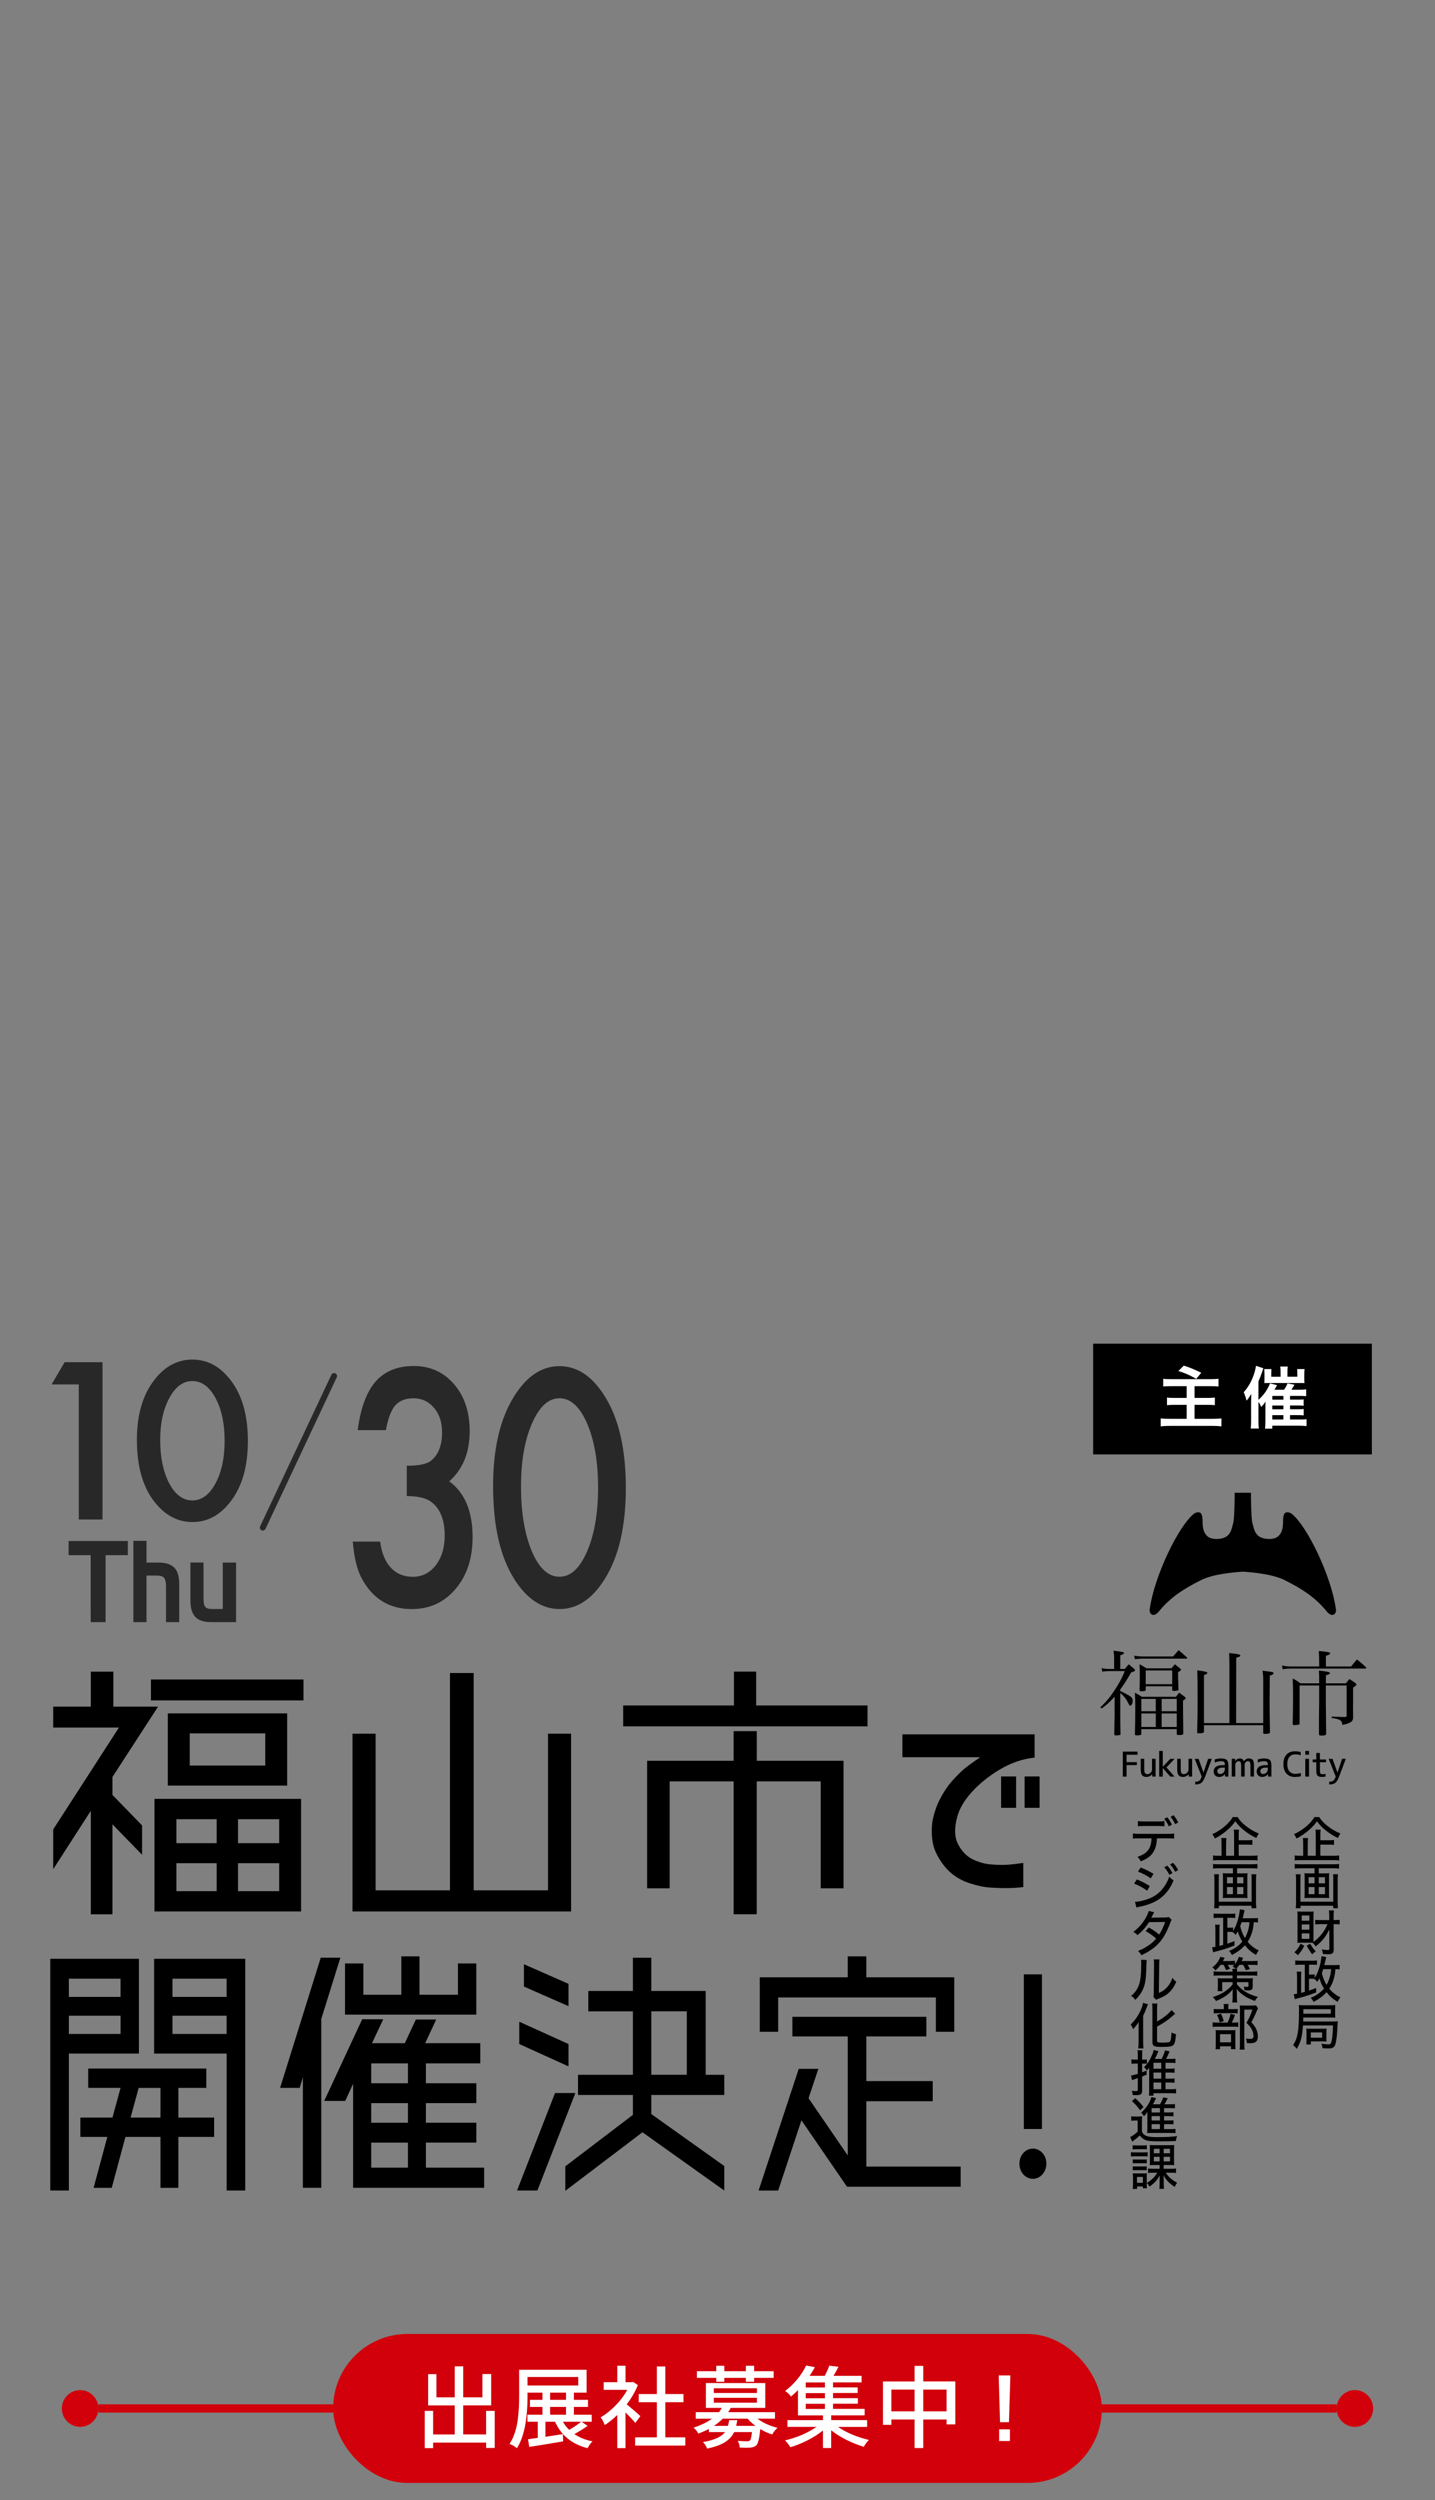 <?xml version="1.0" encoding="UTF-8"?> <svg xmlns="http://www.w3.org/2000/svg" id="svg_outline" viewBox="0 0 580 1010"><rect x="0" y="0" width="580" height="1010" fill="#808080" stroke="none"/><defs><style> .cls-1 { fill: #fff; } .cls-2 { fill: #282828; } .cls-3 { fill: #d2000a; } </style></defs><g><path class="cls-3" d="M547.62,965.5c-4.08,0-7.38,3.32-7.38,7.41v-1.66H39.76v1.66c0-4.09-3.31-7.41-7.38-7.41s-7.38,3.32-7.38,7.42,3.3,7.42,7.38,7.42,7.38-3.32,7.38-7.41v1.66h500.48v-1.66c0,4.09,3.31,7.41,7.38,7.41s7.38-3.32,7.38-7.42-3.3-7.42-7.38-7.42Z"></path><rect class="cls-3" x="134.65" y="942.83" width="310.7" height="60.17" rx="30.01" ry="30.01"></rect></g><g><path class="cls-1" d="M196.48,973.89h3.47v14.98h-3.47v-2.16h-21.42v2.23h-3.4v-15.05h3.4v9.52h8.74v-11.72h-10.76v-12.64h3.36v9.38h7.4v-12.53h3.43v12.53h7.75v-9.42h3.54v12.67h-11.29v11.72h9.24v-9.52Z"></path><path class="cls-1" d="M235.05,978.28l2.44,1.66c-1.13.87-2.91,1.98-5.35,3.33,2.1,1.42,4.55,2.4,7.36,2.94-.71.59-1.37,1.51-1.98,2.76-6.25-1.56-10.66-5.12-13.2-10.69h-3.86v6.09c.78-.12,1.96-.3,3.54-.55,1.58-.25,2.75-.43,3.51-.55l.11,2.94c-5.95,1.01-10.51,1.76-13.7,2.23l-.5-3.08c.24-.02,1.55-.21,3.93-.57v-6.51h-4.18v-2.83h6.09v-3.15h-5.06v-2.87h5.06v-2.9h-6.05v1.35c0,9.61-1.43,16.64-4.28,21.1-.9-.76-1.89-1.33-2.97-1.73.85-1.32,1.55-2.82,2.11-4.48.55-1.66.95-3.42,1.19-5.26.24-1.84.39-3.46.46-4.87s.11-2.99.11-4.76v-10.59h27.26v9.24h-5.13v2.9h5.7v2.87h-5.7v3.15h7.19v2.83h-4.07ZM213.21,960.2v3.43h20.5v-3.43h-20.5ZM222.34,966.53v2.9h6.44v-2.9h-6.44ZM222.34,972.3v3.15h6.44v-3.15h-6.44ZM234.87,978.28h-7.36c.64,1.16,1.49,2.25,2.55,3.29,2.03-1.2,3.63-2.3,4.81-3.29Z"></path><path class="cls-1" d="M258.83,976.02l-2.05,2.76c-.85-1.06-2.17-2.49-3.97-4.28v14.44h-3.33v-13.38c-1.61,1.58-3.29,2.94-5.06,4.07-.43-1.2-.98-2.24-1.66-3.12,2.08-1.2,4.08-2.8,6.02-4.78s3.52-4.09,4.74-6.34h-9.52v-3.08h5.49v-6.66h3.33v6.66h2.51l.57-.11,1.91,1.27c-1.02,2.55-2.51,5.15-4.5,7.79,2.03,1.65,3.87,3.23,5.52,4.74ZM268.92,984.59h8.07v3.33h-20.28v-3.33h8.78v-14.2h-7.33v-3.29h7.33v-11.15h3.43v11.15h7.33v3.29h-7.33v14.2Z"></path><path class="cls-1" d="M313.22,977.05h-7.08c2.12,1.6,4.83,2.84,8.11,3.72-.71.57-1.43,1.45-2.16,2.65-1.7-.52-3.3-1.25-4.81-2.19-.33,3.63-.85,5.83-1.56,6.58-.61.54-1.43.85-2.44.92-.92.07-2.35.07-4.28,0-.07-.97-.34-1.88-.81-2.73,1.3.12,2.54.18,3.72.18.52,0,.91-.09,1.17-.28.38-.38.66-1.52.85-3.44h-7.19c-.8,1.65-2.05,3.02-3.75,4.09s-4.09,1.93-7.19,2.57c-.31-.9-.86-1.77-1.66-2.62,4.51-.78,7.48-2.12,8.92-4.04h-6.55v-1.27c-1.3.69-2.73,1.31-4.28,1.88-.16-.38-.44-.81-.83-1.29-.39-.48-.75-.85-1.08-1.11,3.12-1.02,5.59-2.22,7.43-3.61h-6.55v-2.65h9.42c.4-.5.78-1.07,1.13-1.73h-6.44v-10.02h24v10.02h-13.95c-.38.71-.72,1.29-1.03,1.73h18.9v2.65ZM289.5,962.14v-1.59h-7.82v-2.69h7.82v-2.19h3.26v2.19h8.71v-2.19h3.33v2.19h7.89v2.69h-7.89v1.59h-3.33v-1.59h-8.71v1.59h-3.26ZM288.51,964.76v1.91h17.42v-1.91h-17.42ZM288.51,968.62v1.98h17.42v-1.98h-17.42ZM297.54,979.95h7.82c-1.09-.78-2.15-1.75-3.19-2.9h-10.05c-1.11,1.11-2.29,2.08-3.54,2.9h5.63c.24-.78.4-1.55.5-2.3h3.29c-.09.64-.25,1.4-.46,2.3Z"></path><path class="cls-1" d="M350.45,980.37h-11.75c3.42,2.34,7.59,4.09,12.5,5.27-.9.9-1.58,1.82-2.05,2.76-2.34-.69-4.69-1.62-7.04-2.8s-4.41-2.47-6.16-3.86v7.15h-3.33v-7.08c-1.77,1.44-3.84,2.76-6.21,3.96-2.37,1.2-4.69,2.14-6.96,2.8-.61-1.01-1.33-1.94-2.16-2.76,4.89-1.16,9.12-2.97,12.71-5.45h-11.75v-2.73h14.37v-1.91h-10.09v-10.23c-.87.9-1.82,1.77-2.83,2.62-.52-.78-1.31-1.53-2.37-2.27,3.63-2.74,6.47-6.16,8.5-10.27l3.54.67c-.78,1.39-1.5,2.56-2.16,3.5h6.16c.9-1.79,1.5-3.16,1.81-4.11l3.72.46c-.64,1.27-1.31,2.49-2.02,3.65h11.36v2.65h-11.54v2.02h9.95v2.26h-9.95v2.09h10.02v2.23h-10.02v2.09h12.78v2.62h-13.52v1.91h14.51v2.73ZM333.42,964.44v-2.02h-7.75v2.02h7.75ZM333.42,968.8v-2.09h-7.75v2.09h7.75ZM325.67,971.03v2.09h7.75v-2.09h-7.75Z"></path><path class="cls-1" d="M373.16,962h12.96v17.35h-3.54v-1.98h-9.42v11.54h-3.5v-11.54h-9.38v2.16h-3.4v-17.52h12.78v-6.3h3.5v6.3ZM360.28,974.07h9.38v-8.78h-9.38v8.78ZM373.16,974.07h9.42v-8.78h-9.42v8.78Z"></path><path class="cls-1" d="M403.66,959.59h4.71l-.57,18.87h-3.61l-.53-18.87ZM403.84,986.07v-4.71h4.35v4.71h-4.35Z"></path></g><g><rect x="441.83" y="542.79" width="112.65" height="44.73"></rect><g><path class="cls-1" d="M473.47,559.96c-1.85,0-2.59.03-3.32.14v-3.13c.95.14,1.77.16,3.3.16h15.74c1.39,0,2.32-.05,3.3-.16v3.13c-.93-.11-1.69-.14-3.3-.14h-6.37v4.74h5.26c1.17,0,2.12-.05,2.94-.14v3.08c-.87-.11-1.53-.14-2.86-.14h-5.34v5.64h7.27c1.44,0,2.45-.05,3.6-.16v3.21c-1.23-.14-2.1-.19-3.51-.19h-17.35c-1.61,0-2.51.05-3.7.19v-3.21c.95.11,2.04.16,3.59.16h6.92v-5.64h-4.88c-1.39,0-2.18.03-3.08.14v-3.08c.79.11,1.47.14,2.86.14h5.09v-4.74h-6.16ZM478.48,551.65c2.81.93,3.7,1.31,7.05,2.89l-2.04,2.45c-2.75-1.55-4.79-2.45-7.22-3.16l2.21-2.18Z"></path><path class="cls-1" d="M521.42,573.41h4.38c1.28,0,1.66-.03,2.29-.11v2.78c-1.09-.11-2.04-.16-3.02-.16h-10.84v1.2h-2.94c.11-.84.16-1.69.16-3.1v-6.16q0-.46.03-1.69c-.49.82-.9,1.33-1.72,2.18-.44-1.04-.63-1.39-1.12-2.04v7.44c0,1.44.03,2.29.14,3.32h-3.27c.14-1.06.16-1.82.16-3.24v-7.25c0-.87.03-2.02.08-3.49-1.06,1.69-1.23,1.93-1.93,2.72-.27-1.25-.68-2.4-1.14-3.4,1.88-2.1,3.19-4.41,4.19-7.41.41-1.25.68-2.42.76-3.27l3,.98c-.19.49-.19.52-.44,1.31-.38,1.17-.9,2.53-1.55,4v7.46c2.15-1.93,3.6-4,4.68-6.65l2.83.71c-.33.65-.46.9-1.04,1.85h3.87c.65-.9,1.14-1.77,1.39-2.56l2.83.54c-.44.76-.93,1.58-1.23,2.02h3.43c1.09,0,1.8-.03,2.53-.14v2.75c-.71-.08-1.33-.11-2.23-.11h-4.3v1.5h3.19c1.31,0,1.69-.03,2.32-.11v2.59c-.79-.08-1.28-.11-2.29-.11h-3.21v1.52h3.21c1.25,0,1.69-.03,2.31-.11v2.59c-.76-.08-1.28-.11-2.29-.11h-3.24v1.74ZM517.58,554.13c0-.93-.05-1.58-.16-2.1h3.08c-.11.57-.14,1.17-.14,2.12v1.99h4v-1.25c0-.79-.03-1.28-.08-1.85h3c-.08.6-.11,1.2-.11,2.07v1.83c0,1.04,0,1.25.08,1.77-.87-.03-1.06-.03-1.93-.03h-12.39c-.95,0-1.33,0-1.91.05.05-.6.05-.93.05-1.85v-2.07c0-.65-.03-1.17-.11-1.77h2.94c-.05.6-.08,1.17-.08,1.88v1.23h3.76v-2.02ZM518.73,565.4v-1.5h-4.49v1.5h4.49ZM514.23,569.3h4.49v-1.52h-4.49v1.52ZM514.23,573.41h4.49v-1.74h-4.49v1.74Z"></path></g></g><g><g><g id="layer1"><path id="path3792" d="M499.02,603.01c.03,1.87-.09,10.19-.52,11.98-.65,2.71-1.09,4.43-2.6,5.56-1.88,1.41-6.15,1.62-7.89.03-3.02-2.76-1.24-7.04-2.51-9.12-.45-.74-1.89-.77-2.93.04-6.14,4.79-16.08,25.14-17.89,38.67-.24,1.79,1.5,3.53,3.77.73,4.77-5.87,10.41-9.3,16.98-12.6,4.76-2.39,12.7-3.14,16.89-3.41,4.19.26,12.14,1.02,16.9,3.41,6.58,3.3,12.21,6.73,16.97,12.6,2.28,2.8,4.01,1.06,3.77-.73-1.81-13.53-11.75-33.88-17.89-38.67-1.04-.81-2.48-.78-2.93-.04-1.27,2.09.52,6.37-2.5,9.12-1.74,1.59-6.01,1.38-7.89-.03-1.51-1.13-1.96-2.85-2.61-5.56-.43-1.79-.55-10.11-.52-11.98h-6.62Z"></path></g><g><path d="M452.79,683.13c1.05.42,2.34,1.09,3.43,1.73,1.24.72,1.58,1.21,1.58,2.11,0,1.13-.45,2.07-.94,2.07-.23,0-.38-.15-.57-.53-1.17-2.34-1.66-2.98-3.5-4.6v8.67c0,3.09.04,5.54.11,7.99-.08.23-.19.3-.41.34-.3.08-1.02.11-1.51.11-.41,0-.53-.08-.6-.38q.04-1.28.04-3.62c.04-.87.04-2.37.08-4.45v-7.2c-1.62,1.88-2.98,3.13-5.2,4.79l-.57-.45c2.41-2.3,3.99-4.22,5.92-7.16,1.7-2.6,2.79-4.63,3.99-7.5h-6.29c-.87,0-1.51.04-2.83.23l-.26-1.43c.94.23,1.96.34,3.09.34h1.96v-4.52c0-.94-.04-1.58-.26-2.86,1.39.15,3.32.45,3.84.57.26.08.41.19.41.34,0,.34-.38.57-1.51.98v5.5h1.85c.64-.83.83-1.09,1.58-1.88.94.75,1.21.98,2.03,1.7.41.38.53.53.53.71,0,.26-.41.49-1.62.9-1.7,2.98-2.86,4.79-4.37,6.86v.64ZM458.4,668.81c1.36.26,2.3.34,4.11.34h11.64l2.22-2.56c1.43,1.21,1.88,1.62,3.32,2.9.11.11.15.19.15.26,0,.19-.15.26-.45.26h-16.92c-1.32,0-2.07.04-3.77.23l-.3-1.43ZM461.31,700.31c-.04.57-.19.64-1.96.72-.45,0-.6-.15-.64-.49.11-3.24.15-7.05.15-11.38,0-2.22-.04-3.01-.15-5.39,1.24.68,1.62.9,2.79,1.66h13.79q.57-.72,1.28-1.66c1.02.72,1.32.94,2.26,1.66.3.23.41.38.41.53,0,.3-.34.6-1.09.98v1.96c0,1.77.08,9.64.11,11.42-.11.45-.53.57-1.96.57-.41,0-.57-.08-.68-.34v-2.04h-14.32v1.81ZM463.08,682.71c-.15.38-.53.49-1.73.49-.56,0-.75-.11-.75-.49.08-2.86.08-4.18.08-6.33,0-1.36,0-1.39-.08-4.07,1.28.68,1.66.9,2.79,1.62h10.1c.6-.72.79-.94,1.39-1.62.9.72,1.17.94,2.03,1.62.23.19.42.45.42.6,0,.23-.15.38-1.17.94v1.85c0,.42.04,2.15.15,5.16-.08.3-.15.38-.41.45-.38.08-1.09.15-1.54.15-.34,0-.53-.11-.57-.38v-1.51h-10.7v1.51ZM467.14,686.29h-5.84v4.97h5.84v-4.97ZM461.31,692.17v5.46h5.84v-5.46h-5.84ZM463.08,680.34h10.7v-5.54h-10.7v5.54ZM475.62,691.26v-4.97h-6.1v4.97h6.1ZM469.52,697.63h6.1v-5.46h-6.1v5.46Z"></path><path d="M486.62,696.92v2.52c-.04.53-.26.64-1.39.72-.34,0-.56,0-.72.04h-.08c-.41,0-.56-.15-.56-.53.15-4.78.19-8.06.19-13.86,0-5.39-.04-8.51-.15-11.08,3.62.53,4.07.68,4.07,1.06,0,.3-.23.49-1.36.87v19.4h10.29v-23.89c0-1.13-.08-3.35-.11-4.41,3.5.41,3.69.45,4.14.64.23.11.38.26.38.42,0,.3-.19.38-1.66.83l-.04,26.41h10.96v-17.29c0-1.36-.08-2.45-.3-3.88.87.11,1.54.19,1.96.26,1.92.19,2.52.38,2.52.75s-.38.6-1.54,1.02l-.08,10.93c0,2.15.04,3.88.15,11.83-.04.53-.26.64-1.39.72-.3,0-.53,0-.68.04h-.08c-.41,0-.57-.15-.57-.53v-2.98h-23.96Z"></path><path d="M533.18,672.2c0-2.79,0-3.24-.15-5.27,3.69.34,4.6.53,4.6.94,0,.38-.49.64-1.73,1.02v4.29h10.21c.98-1.24,1.28-1.62,2.34-2.83,1.7,1.36,2.19,1.77,3.62,3.09.08.15.15.26.15.34,0,.15-.15.26-.41.26h-30.29c-1.09,0-2.3.11-3.05.3l-.34-1.54c1.17.23,2.52.38,3.39.38h11.68v-.98ZM543.96,680c.6-.75.79-.98,1.43-1.73,1.24.72,1.58.98,2.56,1.73.23.23.34.38.34.45,0,.26-.38.6-1.39,1.28v5.76l-.04,2.19.04,2.94v1.24c-.08,1.13-.38,1.58-1.51,2.11-.72.34-1.47.56-2.83.83-.11-1.21-.45-1.7-1.32-2.11-.68-.3-1.54-.53-2.98-.68v-.6c.68.04,1.21.04,1.54.08q2.56.11,3.84.11c.53-.04.64-.19.64-.72v-12.02h-8.4v6.82c.04,2.9.04,5.43.08,7.61q0,2.75.04,4.9c0,.75-.3.9-2.07.9-.6,0-.79-.11-.83-.53v-6.14l.04-3.77c.04-1.88.04-2.22.04-2.71v-7.08h-7.91v15.29c0,.3-.08.42-.3.53-.26.08-1.24.19-1.92.19-.42,0-.57-.11-.57-.45.11-4.6.15-7.04.15-11.04,0-3.35-.04-4.63-.15-7.35,1.47.75,1.88,1.06,3.13,1.96h7.57v-2.64c0-.68-.04-1.28-.11-2.49,3.58.38,4.45.56,4.45,1.02,0,.34-.38.53-1.62.87v3.24h8.06Z"></path></g><g><path d="M453.82,707.57h5.94v1.26h-4.42v3.01h4.15v1.19h-4.15v4.65h-1.53v-10.1Z"></path><path d="M465.67,716.77c-.67.69-1.42,1.04-2.26,1.04s-1.4-.22-1.78-.67-.57-1.19-.57-2.24v-4.42h1.42v4.21c0,.77.1,1.29.3,1.57.2.28.55.43,1.03.43.44,0,.85-.19,1.24-.57.38-.38.57-.79.57-1.22v-4.42h1.45v7.18h-1.35l-.03-.9h-.03Z"></path><path d="M470,714.22h-.03v3.46h-1.45v-10.37h1.45v6.36h.03l3.02-3.17h1.73l-3.32,3.46,3.32,3.73h-1.73l-3.02-3.46Z"></path><path d="M480.42,716.77c-.67.69-1.42,1.04-2.26,1.04s-1.4-.22-1.78-.67-.57-1.19-.57-2.24v-4.42h1.42v4.21c0,.77.1,1.29.3,1.57.2.28.55.43,1.03.43.44,0,.85-.19,1.24-.57.38-.38.57-.79.57-1.22v-4.42h1.45v7.18h-1.35l-.03-.9h-.03Z"></path><path d="M484.43,710.49l1.99,5.52h.03l1.85-5.52h1.5l-2.7,7.18c-.47,1.25-.98,2.1-1.54,2.53-.56.44-1.38.66-2.47.66v-1.13c.76,0,1.32-.13,1.65-.39s.66-.81.98-1.66l-2.84-7.18h1.55Z"></path><path d="M493.46,710.34c1.16,0,1.96.21,2.39.62.43.42.65,1.17.65,2.28v4.43h-1.35l-.03-1.04h-.03c-.53.78-1.33,1.18-2.39,1.18-.63,0-1.15-.2-1.55-.61s-.6-.94-.6-1.61c0-.81.31-1.44.92-1.88.62-.45,1.55-.67,2.82-.67h.76v-.28c0-.49-.12-.83-.34-1.02-.23-.19-.65-.29-1.25-.29-.72,0-1.55.18-2.49.53v-1.22c.86-.28,1.68-.42,2.49-.42ZM495.06,714.05h-.76c-.76,0-1.33.13-1.71.38-.38.25-.57.59-.57,1.03,0,.34.1.62.3.84.2.22.44.33.72.33.61,0,1.1-.19,1.47-.57.36-.38.55-.91.55-1.57v-.43Z"></path><path d="M503.08,712.69v4.98h-1.43v-4.15c0-.84-.08-1.39-.23-1.67s-.45-.41-.88-.41c-.26,0-.53.14-.82.42-.28.28-.43.55-.43.82v4.98h-1.45v-7.18h1.38l.03.82h.03c.54-.65,1.14-.97,1.81-.97.41,0,.73.08.99.25.25.17.47.45.66.86h.03c.55-.74,1.21-1.11,1.97-1.11s1.29.21,1.61.61c.32.41.48,1.13.48,2.15v4.56h-1.42v-4.15c0-.84-.08-1.39-.24-1.67-.16-.27-.45-.41-.87-.41-.27,0-.54.14-.82.42-.28.28-.41.55-.41.82Z"></path><path d="M510.85,710.34c1.16,0,1.96.21,2.39.62.43.42.65,1.17.65,2.28v4.43h-1.35l-.03-1.04h-.03c-.53.78-1.33,1.18-2.39,1.18-.63,0-1.15-.2-1.55-.61s-.6-.94-.6-1.61c0-.81.31-1.44.92-1.88.62-.45,1.55-.67,2.82-.67h.76v-.28c0-.49-.12-.83-.34-1.02-.23-.19-.65-.29-1.25-.29-.72,0-1.55.18-2.49.53v-1.22c.86-.28,1.68-.42,2.49-.42ZM512.44,714.05h-.76c-.76,0-1.33.13-1.71.38-.38.25-.57.59-.57,1.03,0,.34.1.62.3.84.2.22.44.33.72.33.61,0,1.1-.19,1.47-.57.36-.38.55-.91.55-1.57v-.43Z"></path><path d="M523.5,716.57c.74,0,1.5-.12,2.28-.36v1.34c-.77.18-1.58.27-2.42.27-1.4,0-2.53-.45-3.37-1.35s-1.26-2.18-1.26-3.84.41-2.9,1.22-3.81,1.95-1.37,3.41-1.37c.84,0,1.62.09,2.35.28v1.32c-.47-.14-.84-.24-1.12-.29-.28-.05-.64-.07-1.09-.07-.99,0-1.77.34-2.35,1.03-.58.69-.86,1.66-.86,2.92s.29,2.23.88,2.91c.59.68,1.37,1.03,2.33,1.03Z"></path><path d="M527.57,708.83v-1.53h1.51v1.53h-1.51ZM527.57,717.67v-7.18h1.51v7.18h-1.51Z"></path><path d="M533.48,710.76h2.48v1.11h-2.48v3.32c0,.62.07,1.03.22,1.22.15.19.44.29.88.29.41,0,.81-.06,1.17-.18v1.15c-.45.09-.93.14-1.45.14-.86,0-1.45-.18-1.78-.54-.33-.36-.5-1.01-.5-1.94v-3.46h-1.46v-1.11h1.46v-2.63h1.45v2.63Z"></path><path d="M538.58,710.49l1.99,5.52h.03l1.85-5.52h1.5l-2.7,7.18c-.47,1.25-.98,2.1-1.54,2.53-.56.44-1.38.66-2.47.66v-1.13c.76,0,1.32-.13,1.65-.39s.66-.81.98-1.66l-2.84-7.18h1.55Z"></path></g></g><g><path d="M533.2,734.01c.88,1.4,1.88,2.46,3.48,3.7,1.58,1.24,3.22,2.18,5.08,2.96-.44.62-.64,1-.98,1.82-1.68-.78-3.58-1.96-5.06-3.18-1.5-1.24-2.36-2.12-3.42-3.6-1.1,1.52-1.76,2.24-3.14,3.46-1.6,1.42-3.26,2.56-5.14,3.52-.32-.76-.48-1.06-1.02-1.76,1.8-.8,3.5-1.88,5.06-3.22,1.42-1.22,2.38-2.32,3.22-3.7h1.92ZM533.66,749.65h5.18c1.1,0,1.82-.04,2.42-.14v2.04c-.64-.1-1.4-.14-2.42-.14h-13.08c-1.06,0-1.8.04-2.46.14v-2.04c.56.1,1.24.14,2.32.14h1.1v-4.9c0-.94-.04-1.58-.12-2.26h2.1c-.1.6-.14,1.26-.14,2.26v4.9h3.24v-8.34c0-.96-.04-1.58-.12-2.2h2.1c-.1.64-.12,1.16-.12,2.16v2.12h3.38c.98,0,1.62-.04,2.14-.12v2c-.58-.08-1.2-.12-2.12-.12h-3.4v4.5Z"></path><path d="M525.62,754.71c-.86,0-1.54.04-2.32.12v-1.86c.66.08,1.38.12,2.3.12h13.3c.88,0,1.6-.04,2.32-.12v1.86c-.68-.08-1.52-.12-2.3-.12h-5.9v2.06h2.56c.74,0,1.14-.02,1.66-.08-.06.48-.08.84-.08,1.46v7.14c0,.7.02,1,.08,1.46-.56-.06-.88-.08-1.76-.08h-6.5c-.88,0-1.2.02-1.76.08.06-.5.08-.78.08-1.46v-7.14c0-.62-.02-.98-.08-1.46.5.06.92.08,1.64.08h2.46v-2.06h-5.7ZM540.78,757.13c-.08.62-.12,1.42-.12,2.18v8.98c0,1.08.04,1.78.12,2.56h-1.92v-1.02h-13.22v1.02h-1.92c.08-.76.12-1.48.12-2.56v-9.02c0-.78-.04-1.42-.12-2.14h1.98c-.08.46-.1.94-.1,1.82v9.26h13.28v-9.28c0-.82-.02-1.24-.08-1.8h1.98ZM528.92,758.31v2.48h2.4v-2.48h-2.4ZM528.92,762.29v2.88h2.4v-2.88h-2.4ZM535.54,760.79v-2.48h-2.52v2.48h2.52ZM535.54,765.17v-2.88h-2.52v2.88h2.52Z"></path><path d="M527.16,786c-.86,1.72-1.4,2.54-2.62,3.84-.46-.54-.74-.78-1.38-1.18,1.3-1.28,1.78-1.92,2.5-3.5l1.5.84ZM533.62,777.28c-.68,0-1.48.04-2.04.1v-1.84c.64.06,1.26.1,2.06.1h3.62v-1.86c0-.96-.04-1.48-.12-2.06h2c-.08.62-.12,1.24-.12,2.06v1.86h.58c.8,0,1.32-.04,1.86-.12v1.86c-.52-.06-1.04-.1-1.8-.1h-.64l.04,10.24c0,1.48-.52,1.92-2.3,1.92-.54,0-1.46-.04-2.08-.1-.06-.72-.14-1.06-.44-1.86.88.16,1.68.24,2.22.24.7,0,.84-.1.84-.56l-.02-7.74c-1.44,2.96-3,4.9-5.52,6.84-.46-.72-.72-1-1.24-1.48-.48-.02-.74-.02-1.16-.02h-3.44c-.72,0-1.02.02-1.54.06.04-.46.06-1.16.06-1.98v-8.8c0-.74-.02-1.18-.08-1.88.74.04,1.2.06,1.76.06h3.1c.72,0,1.26-.02,1.72-.06-.04.4-.06,1.1-.06,1.78v9.12c0,.7,0,.82.02,1.38,1.16-.78,2.46-2.04,3.38-3.24.92-1.18,1.6-2.36,2.28-3.92h-2.94ZM526.13,775.88h3.1v-2.1h-3.1v2.1ZM526.13,779.5h3.1v-2.12h-3.1v2.12ZM526.13,783.22h3.1v-2.22h-3.1v2.22ZM529.54,785.18c.86,1.46,1.24,1.98,2.26,3.12-.56.34-.62.38-1.44,1.14-.88-1.14-1.34-1.86-2.22-3.46l1.4-.8Z"></path><path d="M541.44,795.55c-.5-.08-.84-.1-1.68-.1-.2,2.24-.46,3.46-1.06,5.08-.4,1.06-.82,1.9-1.42,2.82,1.38,1.62,2.66,2.62,4.48,3.5-.52.62-.76,1.04-1.08,1.84-1.86-1.1-3.26-2.32-4.52-3.92-1.42,1.58-2.8,2.6-5.24,3.92-.34-.72-.6-1.08-1.16-1.64,2.32-.96,3.94-2.1,5.36-3.76-.84-1.36-1.42-2.7-1.82-4.16-.42.76-.52.92-.86,1.44-.54-.64-.64-.74-1.26-1.18-.4-.06-.66-.06-1.4-.06h-.7v4.78c.74-.24,1.36-.46,2.88-1.04l-.02,1.8c-2.78,1.08-4.9,1.76-7.9,2.5-.14.04-.16.04-.72.22l-.4-2.04c.5-.02.8-.06,1.32-.16v-6.76c0-1.06-.04-1.54-.12-2.18h1.86c-.08.66-.1,1.2-.1,2.16v6.42c.6-.16.72-.2,1.5-.4v-10.98h-2c-.62,0-1.28.04-1.86.1v-1.84c.58.08,1.16.12,1.94.12h4.84c.86,0,1.4-.02,1.98-.1v1.8c-.54-.06-.94-.08-1.68-.08h-1.52v4h.7c.9,0,1.22-.02,1.6-.08v1.42c1.08-1.74,1.74-3.46,2.32-6,.24-1.16.4-2.16.42-2.78l1.92.36c-.08.28-.1.38-.18.78-.1.46-.28,1.18-.58,2.48h4.2c.88,0,1.48-.04,1.96-.1v1.82ZM534.82,795.45c-.22.7-.28.9-.54,1.56.34,1.68,1,3.38,1.9,4.82.6-1.06,1.12-2.44,1.48-3.86.2-.82.26-1.34.34-2.52h-3.18Z"></path><path d="M526.64,818.17c-.28,4.42-.9,6.82-2.52,9.5-.44-.62-.82-1.02-1.46-1.52,1.88-2.9,2.38-5.86,2.38-14.46,0-.78-.02-1.28-.1-1.74.72.08,1.38.1,2.54.1h10c.92,0,1.58-.02,2.22-.1-.04.42-.06.8-.06,1.58v2.02c0,.82,0,1.14.06,1.5-.58-.04-1.2-.06-2.12-.06h-10.82q-.02,1.08-.04,1.6h12.08c.92,0,1.36-.02,1.92-.1,0,.1-.02.18-.02.22q-.02.22-.04.52s-.02.26-.04.58q-.02.26-.1,2.08c-.18,3.14-.5,5.26-.98,6.38-.22.48-.62.86-1.12,1.04-.32.12-.8.16-1.66.16s-1.52-.02-2.26-.1c-.06-.74-.16-1.2-.42-1.8,1,.16,2.18.28,2.82.28.9,0,1.1-.26,1.38-1.66.28-1.52.4-2.96.48-6.02h-12.12ZM537.9,813.45v-1.82h-11.12v1.82h11.12ZM527.98,825.87c.04-.56.08-1.16.08-1.78v-3.14c0-.7-.02-1.06-.06-1.5.48.06.92.08,1.72.08h4.78c.84,0,1.2-.02,1.68-.08-.06.42-.08.84-.08,1.54v2.18c0,.76.02,1.1.06,1.52-.44-.06-.74-.06-1.66-.06h-4.7v1.24h-1.82ZM529.8,823.13h4.58v-2.12h-4.58v2.12Z"></path><path d="M500.2,734.01c.88,1.4,1.88,2.46,3.48,3.7,1.58,1.24,3.22,2.18,5.08,2.96-.44.62-.64,1-.98,1.82-1.68-.78-3.58-1.96-5.06-3.18-1.5-1.24-2.36-2.12-3.42-3.6-1.1,1.52-1.76,2.24-3.14,3.46-1.6,1.42-3.26,2.56-5.14,3.52-.32-.76-.48-1.06-1.02-1.76,1.8-.8,3.5-1.88,5.06-3.22,1.42-1.22,2.38-2.32,3.22-3.7h1.92ZM500.66,749.65h5.18c1.1,0,1.82-.04,2.42-.14v2.04c-.64-.1-1.4-.14-2.42-.14h-13.08c-1.06,0-1.8.04-2.46.14v-2.04c.56.1,1.24.14,2.32.14h1.1v-4.9c0-.94-.04-1.58-.12-2.26h2.1c-.1.6-.14,1.26-.14,2.26v4.9h3.24v-8.34c0-.96-.04-1.58-.12-2.2h2.1c-.1.64-.12,1.16-.12,2.16v2.12h3.38c.98,0,1.62-.04,2.14-.12v2c-.58-.08-1.2-.12-2.12-.12h-3.4v4.5Z"></path><path d="M492.62,754.71c-.86,0-1.54.04-2.32.12v-1.86c.66.08,1.38.12,2.3.12h13.3c.88,0,1.6-.04,2.32-.12v1.86c-.68-.08-1.52-.12-2.3-.12h-5.9v2.06h2.56c.74,0,1.14-.02,1.66-.08-.06.48-.08.84-.08,1.46v7.14c0,.7.02,1,.08,1.46-.56-.06-.88-.08-1.76-.08h-6.5c-.88,0-1.2.02-1.76.08.06-.5.08-.78.08-1.46v-7.14c0-.62-.02-.98-.08-1.46.5.06.92.08,1.64.08h2.46v-2.06h-5.7ZM507.78,757.13c-.08.62-.12,1.42-.12,2.18v8.98c0,1.08.04,1.78.12,2.56h-1.92v-1.02h-13.22v1.02h-1.92c.08-.76.12-1.48.12-2.56v-9.02c0-.78-.04-1.42-.12-2.14h1.98c-.08.46-.1.94-.1,1.82v9.26h13.28v-9.28c0-.82-.02-1.24-.08-1.8h1.98ZM495.92,758.31v2.48h2.4v-2.48h-2.4ZM495.92,762.29v2.88h2.4v-2.88h-2.4ZM502.54,760.79v-2.48h-2.52v2.48h2.52ZM502.54,765.17v-2.88h-2.52v2.88h2.52Z"></path><path d="M508.44,776.61c-.5-.08-.84-.1-1.68-.1-.2,2.24-.46,3.46-1.06,5.08-.4,1.06-.82,1.9-1.42,2.82,1.38,1.62,2.66,2.62,4.48,3.5-.52.62-.76,1.04-1.08,1.84-1.86-1.1-3.26-2.32-4.52-3.92-1.42,1.58-2.8,2.6-5.24,3.92-.34-.72-.6-1.08-1.16-1.64,2.32-.96,3.94-2.1,5.36-3.76-.84-1.36-1.42-2.7-1.82-4.16-.42.76-.52.92-.86,1.44-.54-.64-.64-.74-1.26-1.18-.4-.06-.66-.06-1.4-.06h-.7v4.78c.74-.24,1.36-.46,2.88-1.04l-.02,1.8c-2.78,1.08-4.9,1.76-7.9,2.5-.14.04-.16.04-.72.22l-.4-2.04c.5-.02.8-.06,1.32-.16v-6.76c0-1.06-.04-1.54-.12-2.18h1.86c-.08.66-.1,1.2-.1,2.16v6.42c.6-.16.72-.2,1.5-.4v-10.98h-2c-.62,0-1.28.04-1.86.1v-1.84c.58.08,1.16.12,1.94.12h4.84c.86,0,1.4-.02,1.98-.1v1.8c-.54-.06-.94-.08-1.68-.08h-1.52v4h.7c.9,0,1.22-.02,1.6-.08v1.42c1.08-1.74,1.74-3.46,2.32-6,.24-1.16.4-2.16.42-2.78l1.92.36c-.08.28-.1.38-.18.78-.1.46-.28,1.18-.58,2.48h4.2c.88,0,1.48-.04,1.96-.1v1.82ZM501.82,776.51c-.22.7-.28.9-.54,1.56.34,1.68,1,3.38,1.9,4.82.6-1.06,1.12-2.44,1.48-3.86.2-.82.26-1.34.34-2.52h-3.18Z"></path><path d="M493.33,793.72c-.66.9-1.08,1.36-2.08,2.24-.4-.54-.64-.78-1.22-1.22.96-.76,1.38-1.18,1.96-1.98.64-.84.96-1.46,1.22-2.28l1.78.38q-.2.38-.72,1.32h2.88c.82,0,1.42-.04,1.96-.12v1.44c.8-1,1.3-1.94,1.58-3.02l1.76.38c-.4.86-.42.92-.62,1.32h4.28c.9,0,1.52-.02,2.16-.1v1.74c-.62-.06-1.22-.1-2.1-.1h-1.92c.38.6.64,1.06.94,1.7l-1.66.48c-.3-.8-.58-1.36-1.06-2.18h-1.54c-.52.76-.86,1.16-1.3,1.6h.42c-.06.34-.08.54-.1,1.14h6.1c1,0,1.54-.04,2.1-.14v1.8c-.58-.08-1.18-.12-2.1-.12h-6.1v1.18h4.56c.88,0,1.44-.02,1.88-.08-.06.42-.08.94-.08,1.7v1.82c0,1.06-.5,1.42-1.94,1.42-.3,0-.32,0-.84-.04q-.26-.02-.5-.02c-.06-.6-.16-.96-.36-1.48.4.06.98.12,1.34.12.44,0,.6-.1.6-.4v-1.52h-4.66v.9c1.16,1.4,2.52,2.52,4.1,3.38,1.18.66,2.6,1.2,4.36,1.68-.62.68-.92,1.1-1.2,1.66-3.38-1.24-5.64-2.72-7.34-4.8.04.68.04,1.06.06,1.56v1.74c.02,1.14.04,1.44.16,2.1h-2.04c.12-.64.16-1.16.16-2.12v-1.68c0-.4.02-.96.06-1.52-1,1.24-1.96,2.1-3.28,2.94-1.02.66-2.26,1.28-3.5,1.78-.44-.72-.58-.88-1.3-1.58,1.5-.48,2.9-1.08,4.1-1.76.82-.48,1.66-1.1,2.46-1.8.6-.54.88-.84,1.44-1.58v-.9h-4.2v1.94c0,.88.02,1.38.06,1.72h-1.9c.06-.52.1-1.1.1-1.86v-1.72c0-.66-.02-1.14-.08-1.68.52.06,1.1.08,1.8.08h4.22v-1.18h-5.58c-.82,0-1.48.04-2.08.12v-1.8c.64.1,1.18.14,2.08.14h5.58c-.02-.6-.04-.8-.1-1.14h1.32c-.34-.38-.6-.58-1.2-.94.34-.28.44-.38.66-.6-.36-.04-.86-.06-1.38-.06h-1.26c.4.62.62,1,.92,1.62l-1.62.5c-.34-.92-.56-1.38-.98-2.12h-1.22Z"></path><path d="M498.7,817.04c.88,0,1.38-.02,1.78-.1v1.86c-.44-.08-.96-.1-1.7-.1h-6.7c-.94,0-1.44.02-1.96.1v-1.86c.5.08,1,.1,1.98.1h4.08c.62-1.32.9-2.18,1.22-3.56l1.72.48c-.36,1.18-.66,1.9-1.26,3.08h.84ZM498.42,811.62c.88,0,1.36-.02,1.84-.1v1.82c-.42-.08-.88-.1-1.74-.1h-6.24c-.78,0-1.26.02-1.7.1v-1.82c.48.08.94.1,1.88.1h2.2v-.64c0-.58-.04-1.06-.12-1.44h2.04c-.08.4-.12.84-.12,1.44v.64h1.96ZM493.12,827.81h-1.82c.06-.5.08-.98.08-1.84v-4.24c0-.86-.02-1.24-.06-1.66.44.04.82.06,1.58.06h5.02c.78,0,1.16-.02,1.44-.06-.06.42-.06.62-.06,1.56v4.66c0,.68.02,1.06.08,1.5h-1.84v-1.16h-4.42v1.18ZM493.46,813.42c.52,1,.76,1.62,1.16,3l-1.64.52c-.32-1.3-.52-1.88-1.08-2.98l1.56-.54ZM493.12,825.03h4.44v-3.3h-4.44v3.3ZM508.44,811.22c-.14.28-.2.42-.38.86-.62,1.58-1.42,3.24-2.28,4.84,1.16,1.28,1.62,1.94,2.06,2.98.36.9.56,1.88.56,2.78,0,1.1-.38,1.9-1.04,2.3-.44.26-1.08.38-2.12.38-.5,0-.76,0-1.32-.06-.02-.82-.1-1.24-.38-1.82.64.1,1.12.14,1.7.14,1.04,0,1.4-.28,1.4-1.08,0-.88-.22-1.76-.64-2.64-.48-.96-.96-1.58-2.2-2.72,1.22-2.2,1.78-3.46,2.38-5.38h-3.26v13.86c0,1.08.04,1.7.14,2.3h-2.02c.08-.62.12-1.36.12-2.26v-13.88c0-.58-.02-1.12-.08-1.72.5.04.96.06,1.62.06h3.38c.76,0,1.18-.02,1.56-.08l.8,1.14Z"></path><path d="M467.62,742.62c-.1,2.14-.52,3.86-1.28,5.22-1.02,1.82-2.46,2.94-5.28,4.08-.4-.84-.62-1.14-1.34-1.84,2.48-.78,4.04-1.92,4.88-3.58.5-.98.78-2.28.84-3.88h-4.94c-1.38,0-1.88.02-2.6.1v-2.08c.8.12,1.42.16,2.64.16h11.34c1.24,0,1.96-.04,2.68-.14v2.06c-.64-.06-1.54-.1-2.64-.1h-4.3ZM459.92,735.64c.68.12,1.28.16,2.64.16h5.42c1.36,0,1.96-.04,2.66-.16v2.1c-.54-.06-1.66-.12-2.62-.12h-5.5c-1.18,0-2,.04-2.6.12v-2.1ZM471.8,734.1c.84,1.06,1.24,1.7,1.88,3l-1.24.68c-.6-1.24-1.12-2.08-1.88-3.06l1.24-.62ZM474.34,733.28c.86,1.06,1.24,1.66,1.86,2.92l-1.22.7c-.56-1.16-1.08-2-1.84-3l1.2-.62Z"></path><path d="M459.5,759.21c1.98.8,3.5,1.58,5.22,2.68l-1.06,1.88c-1.54-1.14-3.3-2.1-5.28-2.86l1.12-1.7ZM458.74,768.26c1.44-.02,3.56-.48,5.62-1.28,2.42-.92,4.28-2.32,5.86-4.42,1.12-1.46,1.76-2.68,2.36-4.46.7.74.96.96,1.76,1.5-1.02,2.4-2.02,3.98-3.48,5.54-2.14,2.26-4.68,3.66-8.44,4.68-.36.1-1.12.28-2.3.52l-.8.2-.58-2.28ZM461.04,754.39c1.96.78,3.46,1.52,5.18,2.56l-1.1,1.84c-1.62-1.14-3.52-2.14-5.16-2.72l1.08-1.68ZM471.8,753.65c.94,1.06,1.38,1.7,2.08,3l-1.24.68c-.66-1.24-1.22-2.08-2.08-3.06l1.24-.62ZM474.14,752.51c.96,1.06,1.38,1.66,2.06,2.92l-1.22.7c-.62-1.16-1.18-2-2.04-3l1.2-.62Z"></path><path d="M466.48,772.46q-.22.36-.64,1.22c-.26.54-.4.8-.54,1,.12,0,.4-.02.82-.04l4.76-.06c.68,0,1.08-.06,1.52-.2l1.16,1.16c-.24.32-.28.44-.6,1.32-.68,1.84-1.74,4.12-2.62,5.52-2.02,3.22-4.76,5.5-9,7.46-.52-.88-.74-1.18-1.38-1.74,1.72-.68,2.74-1.22,4-2.06,1.46-.98,2.34-1.74,3.34-2.94-1.42-1.24-2.72-2.18-4.26-3.02l1.3-1.46c1.68.96,2.62,1.6,4.18,2.86,1-1.56,1.82-3.26,2.42-5.08l-6.5.06c-1.4,2.14-2.76,3.68-4.7,5.28-.56-.62-.8-.82-1.68-1.34,2.16-1.6,3.8-3.44,5.06-5.72.6-1.08,1-2.02,1.16-2.74l2.2.52Z"></path><path d="M463.48,791.77q-.08.52-.2,4.44c-.14,3.84-.58,6-1.64,8.04-.68,1.32-1.44,2.3-2.78,3.6-.6-.8-.88-1.06-1.68-1.6,1.58-1.28,2.56-2.68,3.22-4.58.6-1.78.86-4.3.86-8.42,0-.84-.02-1.12-.06-1.6l2.28.12ZM468.64,791.53c-.1.68-.12,1-.12,2.42l-.12,11.1c1.52-.64,2.4-1.26,3.32-2.3,1-1.1,1.68-2.3,2.14-3.8.58.76.8.98,1.58,1.6-.82,1.9-1.82,3.36-3.08,4.5-1.14,1.02-2.22,1.62-4.28,2.42-.38.14-.6.24-.82.36l-1.08-1.18c.12-.48.14-.8.16-1.82l.1-10.9v-.48c0-1.04-.02-1.42-.1-1.94l2.3.02Z"></path><path d="M460.2,819.12c0-.9,0-1.32.04-2.32-.52.88-1.3,1.88-2.26,2.9-.3-.78-.52-1.2-.96-1.86,1.98-2,3.28-3.94,4.28-6.4.42-1.04.58-1.62.68-2.38l2,.58c-.16.38-.24.58-.44,1.12-.48,1.3-.62,1.68-1.5,3.56v10.64c0,.78.04,1.68.14,2.5h-2.12c.1-.82.14-1.62.14-2.54v-5.8ZM467.66,824.42c0,.6.34.72,2.22.72,2.02,0,2.76-.12,3.02-.46.34-.46.48-1.32.6-3.66.66.36,1.26.58,1.82.72-.18,2.34-.46,3.64-.92,4.22-.58.72-1.62.92-4.78.92s-3.84-.3-3.84-2.02v-13.22c0-.94-.04-1.72-.12-2.3h2.12c-.08.58-.12,1.36-.12,2.3v4.96c1.1-.58,2.28-1.36,3.36-2.22,1.14-.9,1.88-1.6,2.48-2.4l1.48,1.48c-.18.14-.26.22-.48.42-2.24,2.02-4.16,3.36-6.84,4.78v5.76Z"></path><path d="M459.88,830.24c0-.92-.04-1.36-.14-2.02h2c-.1.62-.12,1.12-.12,2v1.78h.7c.56,0,.8-.02,1.22-.08v1.74c-.44-.04-.7-.06-1.22-.06h-.7v3.54c.7-.28.98-.4,1.8-.74l.04,1.68c-.9.38-1.14.48-1.84.76v5.78c0,1.34-.6,1.74-2.52,1.74-.08,0-.4-.02-.88-.04h-.4c-.04-.74-.1-.94-.36-1.74.5.08,1.2.14,1.54.14.74,0,.88-.08.88-.56v-4.7c-.78.28-.96.34-1.26.44-.56.18-.82.28-1.08.38l-.4-1.86c.68-.08,1.44-.26,2.74-.68v-4.14h-1.1c-.46,0-.96.04-1.46.1v-1.82c.52.1.9.12,1.48.12h1.08v-1.76ZM471.08,843.96h2.14c1.04,0,1.68-.04,2.12-.1v1.8c-.62-.06-1.22-.1-2.16-.1h-6.96v1h-1.86c.08-.54.12-1.16.12-2.08v-9.2c-.34.46-.48.64-.94,1.14-.28-.52-.54-.84-1.14-1.42,1.54-1.48,2.38-2.76,3.38-5.18.22-.54.42-1.2.5-1.7l1.92.44q-.1.26-.38.94c-.34.8-.62,1.38-1.06,2.22h2.74c.66-1.22,1.12-2.36,1.36-3.44l1.86.38c-.66,1.62-.8,1.92-1.4,3.06h1.74c.8,0,1.48-.04,2.02-.12v1.8c-.54-.08-1.26-.12-2.02-.12h-1.98v2.38h1.84c.78,0,1.44-.04,1.82-.1v1.76c-.48-.06-1.14-.1-1.82-.1h-1.84v2.48h1.84c.86,0,1.44-.04,1.82-.1v1.76c-.42-.06-1.02-.1-1.82-.1h-1.84v2.7ZM469.36,835.66v-2.38h-3.14v2.38h3.14ZM466.22,839.7h3.14v-2.48h-3.14v2.48ZM466.22,843.96h3.14v-2.7h-3.14v2.7Z"></path><path d="M457.23,854.89c.5.08.84.1,1.58.1h1.3c.58,0,1.04-.02,1.52-.1-.06.62-.08,1.12-.08,2.16v4.06c.46.9.82,1.28,1.58,1.62.94.42,2.14.58,4.46.58,3.72,0,6.2-.12,8.18-.42-.32.86-.4,1.16-.54,2-1.88.08-4.28.12-6.54.12-3.64,0-4.9-.14-6.06-.68-.74-.34-1.38-.9-1.94-1.72-.88.86-1.32,1.22-2.38,2-.16.12-.42.34-.66.56l-.86-1.88c.8-.36,1.82-1.08,3.02-2.16v-4.52h-1.18c-.62,0-.92.02-1.4.1v-1.82ZM458.83,847.57c1.38,1.22,2.42,2.34,3.36,3.58l-1.4,1.32c-1.18-1.66-1.8-2.36-3.28-3.7l1.32-1.2ZM470.5,860.07h2.62c.98,0,1.5-.02,1.98-.1v1.74c-.58-.08-1.16-.1-1.96-.1h-7.76c-.8,0-1.18.02-1.72.08.06-.6.08-1.08.08-2.02v-5.14c0-.5,0-.9.04-1.4-.46.7-.78,1.1-1.4,1.72-.44-.7-.64-.96-1.14-1.4,1.98-1.86,3.02-3.32,3.86-5.46.12-.32.2-.54.26-.84l1.9.38q-.12.24-.4.88c-.24.5-.4.82-.86,1.64h2.84c.68-1.12,1.02-1.86,1.32-2.8l1.84.36c-.14.2-.16.28-.52.98-.3.58-.46.88-.84,1.46h2.32c.86,0,1.44-.04,1.94-.1v1.72c-.52-.06-.98-.08-1.72-.08h-2.68v1.76h1.8c1.08,0,1.48-.02,2-.08v1.64c-.54-.06-.98-.08-2-.08h-1.8v1.76h1.8c1.08,0,1.48-.02,2-.08v1.64c-.54-.06-.98-.08-2-.08h-1.8v2ZM468.82,851.59h-3.36v1.76h3.36v-1.76ZM468.82,854.83h-3.36v1.76h3.36v-1.76ZM465.46,858.07v2h3.36v-2h-3.36Z"></path><path d="M457.11,869.37c.48.08.86.1,1.6.1h3.56c.82,0,1.12-.02,1.6-.08v1.72c-.46-.04-.76-.06-1.48-.06h-3.68c-.7,0-1.14.02-1.6.08v-1.76ZM457.79,866.57c.48.08.8.1,1.54.1h2.66c.74,0,1.04-.02,1.54-.1v1.7c-.44-.06-.86-.08-1.54-.08h-2.66c-.68,0-1.1.02-1.54.08v-1.7ZM457.83,884.25c.06-.6.1-1.32.1-1.96v-2.8c0-.68-.02-1.04-.08-1.58.52.06.74.06,1.6.06h2.7c.66,0,1.04-.02,1.4-.06-.04.4-.06.76-.06,1.5v3.08c0,.6.02,1.04.08,1.48h-1.64v-.72h-2.36v1h-1.74ZM457.85,872.31c.4.04.66.06,1.3.06h3.06c.64,0,.92-.02,1.26-.06v1.6c-.4-.04-.68-.06-1.26-.06h-3.06c-.62,0-.9.02-1.3.06v-1.6ZM457.85,875.11c.38.04.68.06,1.3.06h3.04c.64,0,.9-.02,1.28-.06v1.6c-.38-.04-.7-.06-1.3-.06h-3.04c-.58,0-.9.02-1.28.06v-1.6ZM459.54,881.77h2.4v-2.38h-2.4v2.38ZM466.54,874.57c-.8,0-1.34.02-1.82.08.02-.22.04-.84.06-1.84v-4.46c0-1-.02-1.42-.06-1.86.46.06.88.08,1.74.08h6.46c.84,0,1.32-.02,1.66-.08-.02.22-.04.86-.06,1.9v4.32c0,.78.02,1.44.06,1.94-.54-.06-1-.08-1.9-.08h-2.34v1.52h3.02c.9,0,1.4-.02,1.96-.12v1.82c-.54-.08-1.04-.1-1.88-.1h-2.26c.5.76.78,1.1,1.4,1.74.98.96,1.64,1.44,3.18,2.32-.38.52-.72,1.12-.98,1.68-2.42-1.68-3.34-2.62-4.5-4.72.06.9.08,1.22.08,1.68v1.92c0,.88.04,1.38.12,1.88h-1.9c.08-.54.12-1.04.12-1.86v-1.94c0-.58,0-.88.06-1.64-1.14,2.02-1.84,2.8-4.1,4.56-.32-.56-.64-1-1.14-1.5,1.14-.66,2.04-1.38,2.9-2.3.52-.58.82-1,1.34-1.82h-1.9c-.82,0-1.3.02-1.84.1v-1.82c.58.1,1.02.12,1.92.12h2.76v-1.52h-2.16ZM466.36,868.03v1.8h2.34v-1.8h-2.34ZM466.36,871.25v1.86h2.34v-1.86h-2.34ZM470.34,869.83h2.56v-1.8h-2.56v1.8ZM470.34,873.11h2.56v-1.86h-2.56v1.86Z"></path></g></g><g><g><path d="M56.15,791.27v38.28h-28.31v55.33h-7.52v-93.61h35.84ZM48.72,799.3h-20.89v7.37h20.89v-7.37ZM27.84,821.63h20.89v-7.37h-20.89v7.37ZM72.09,843.42v11.99h14.46v7.81h-14.46v20.57h-7.23v-20.57h-14.16l-5.54,20.57h-7.32l5.54-20.57h-10.89v-7.81h12.97l3.27-11.99h-13.07v-7.81h47.72v7.81h-11.29ZM52.78,855.41h12.08v-11.99h-8.81l-3.27,11.99ZM62.29,791.27h36.83v93.61h-7.52v-55.33h-29.3v-38.28ZM91.59,799.3h-21.88v7.37h21.88v-7.37ZM69.71,821.63h21.88v-7.37h-21.88v7.37Z"></path><path d="M137.57,790.83l-7.72,24.75v68.2h-7.43v-44.66l-1.29,4.29h-7.92l16.43-52.58h7.92ZM172.12,875.64h23.56v8.14h-52.96v-42.02l-3.17,6.93h-8.51l15.35-33h8.51l-4.55,9.68h13.27l4.46-9.57h8.22l-4.45,9.57h22.27v8.14h-21.98v8.03h20.39v8.03h-20.39v7.92h20.39v8.03h-20.39v10.12ZM192.51,793.14v20.68h-53.06v-20.68h7.42v12.65h15.35v-15.51h7.33v15.51h15.54v-12.65h7.42ZM164.89,841.54v-8.03h-14.85v8.03h14.85ZM164.89,857.5v-7.92h-14.85v7.92h14.85ZM150.04,865.53v10.12h14.85v-10.12h-14.85Z"></path><path d="M224.33,845.5h8.22l-15.35,39.38h-8.22l15.35-39.38ZM229.78,825.71v9.02l-19.9-9.02v-9.02l19.9,9.02ZM229.78,801.39v9.02l-18.02-7.92v-9.02l18.02,7.92ZM292.74,874.99v9.9l-33.07-23.54-31.18,23.65v-9.9l27.32-20.79v-8.03h-22.18v-8.14h22.18v-25.63h-18.02v-8.25h18.02v-13.42h7.43v13.42h21.98v33.88h7.52v8.14h-29.5v7.7l29.5,21.01ZM263.24,812.5v25.63h14.36v-25.63h-14.36Z"></path><path d="M350.16,875.21h38.12v8.14h-45.94l-18.41-26.84-9.4,28.38h-7.92l16.23-49.17h7.92l-3.96,11.88,15.84,23.1v-48.07h-22.37v-7.92h54.15v7.92h-24.26v18.04h26.83v8.14h-26.83v26.4ZM314.52,806.89v13.86h-7.43v-22h35.54v-8.47h7.52v8.47h35.54v22h-7.43v-13.86h-63.75Z"></path><path d="M417.48,867.95c3.07,0,5.45,2.75,5.45,6.05s-2.38,6.16-5.45,6.16-5.45-2.75-5.45-6.16,2.47-6.05,5.45-6.05ZM421.14,860.03h-7.32v-62.48h7.32v62.48Z"></path></g><g><path d="M45.45,717.78v7.3l11.97,12.31v11.86l-11.97-12.31v36.37h-8.74v-41.84l-15.2,23.6v-16.07l26.57-41.15h-26.57v-8.44h15.2v-14.14h9.1v14.14h18.08l-18.43,28.39ZM61.01,678.45h61.65v8.44h-61.65v-8.44ZM62.44,772.16v-45.49h59.25v45.49h-59.25ZM67.83,692.13h48.24v29.18h-48.24v-29.18ZM87.58,734.88h-16.28v9.69h16.28v-9.69ZM71.3,752.66v11.29h16.28v-11.29h-16.28ZM107.21,713.22v-13h-30.52v13h30.52ZM112.84,744.57v-9.69h-16.64v9.69h16.64ZM96.2,763.95h16.64v-11.29h-16.64v11.29Z"></path><path d="M230.82,700.34v71.82h-88.34v-71.82h9.34v63.27h30.05v-87.78h9.58v87.78h30.05v-63.27h9.34Z"></path><path d="M305.63,688.94h45.01v8.44h-98.76v-8.44h44.77v-13.68h8.98v13.68ZM305.87,699.31v11.97h35.07v51.53h-9.22v-43.21h-25.86v53.69h-9.34v-53.69h-25.86v43.21h-9.1v-51.53h34.95v-11.97h9.34Z"></path><path d="M418.17,700.59v9.4c-4.86.53-9.54,2.12-14.02,4.79-4.48,2.67-8.26,5.7-11.34,9.1-3.08,3.4-5.05,6.77-5.93,10.11-1.23,4.51-1.11,8.17.35,10.99,1.46,2.81,3.38,4.82,5.76,6.02,2.37,1.2,4.88,1.92,7.51,2.15,2.87.23,5.3.26,7.29.09,1.99-.18,3.92-.41,5.8-.7v9.76c-1.93.23-4,.37-6.2.4-2.2.03-4.61-.04-7.25-.22-2.29-.12-5.01-.69-8.17-1.71-3.16-1.02-5.84-2.55-8.04-4.57s-4.06-4.58-5.58-7.69c-1.52-3.11-2.05-7.15-1.58-12.13.58-3.46,1.61-6.62,3.08-9.49,1.46-2.87,3.11-5.33,4.92-7.38,1.82-2.05,3.4-3.65,4.75-4.79,1.35-1.14,3.57-2.77,6.68-4.88h-31.46v-9.23h53.44ZM404.63,730.29v-12.66h6.06v12.66h-6.06ZM414.12,730.29v-12.66h6.06v12.66h-6.06Z"></path></g></g><g><g><path class="cls-2" d="M31.84,559.25h-10.99l5.27-8.97h15.31v63.53h-9.59v-54.56Z"></path><path class="cls-2" d="M55.33,581.63c0-10.12,2.36-18.2,7.08-24.23,4.22-5.46,9.34-8.19,15.35-8.19s11.12,2.73,15.35,8.19c4.72,6.04,7.08,14.25,7.08,24.65s-2.36,18.57-7.08,24.61c-4.22,5.46-9.33,8.19-15.31,8.19s-11.11-2.73-15.39-8.19c-4.72-6.03-7.08-14.37-7.08-25.02ZM64.75,581.67c0,7.05,1.22,12.91,3.66,17.57,2.44,4.58,5.55,6.87,9.34,6.87s6.87-2.29,9.34-6.87c2.47-4.55,3.7-10.3,3.7-17.24s-1.23-12.7-3.7-17.28c-2.47-4.55-5.58-6.83-9.34-6.83s-6.83,2.28-9.3,6.83c-2.47,4.53-3.7,10.18-3.7,16.95Z"></path></g><g><path class="cls-2" d="M164.41,604.34v-12.24c4.86,0,8.12-.68,9.79-2.03,2.98-2.38,4.48-6.19,4.48-11.44,0-4.06-1.08-7.36-3.25-9.9-2.13-2.58-4.91-3.88-8.32-3.88-3.18,0-5.64.96-7.38,2.89-1.67,1.97-2.92,5.29-3.74,9.97h-11.42c1.18-8.94,3.61-15.49,7.28-19.66,3.67-4.16,8.81-6.24,15.4-6.24s12.09,2.46,16.29,7.38c4.2,4.88,6.3,11.18,6.3,18.89,0,8.7-2.76,15.46-8.27,20.3,6.3,4.63,9.45,12.16,9.45,22.58,0,8.53-2.3,15.5-6.89,20.92-4.59,5.41-10.48,8.12-17.67,8.12-9.15,0-15.95-4.2-20.37-12.61-1.84-3.53-3-8.41-3.5-14.64h11.07c.59,4.59,2.03,8.11,4.31,10.55,2.28,2.44,5.26,3.66,8.93,3.66s6.77-1.54,9.2-4.61c2.43-3.16,3.64-7.16,3.64-12,0-6.4-1.82-10.95-5.46-13.66-2.13-1.56-5.43-2.34-9.89-2.34Z"></path><path class="cls-2" d="M199.3,600.34c0-15.13,2.82-27.21,8.47-36.23,5.05-8.16,11.17-12.24,18.36-12.24s13.3,4.08,18.36,12.24c5.64,9.02,8.46,21.31,8.46,36.85s-2.82,27.77-8.46,36.79c-5.05,8.16-11.16,12.24-18.31,12.24s-13.29-4.08-18.41-12.24c-5.64-9.02-8.47-21.49-8.47-37.4ZM210.58,600.4c0,10.54,1.46,19.3,4.38,26.27,2.92,6.85,6.64,10.27,11.17,10.27s8.22-3.42,11.17-10.27c2.95-6.81,4.43-15.4,4.43-25.78s-1.48-18.99-4.43-25.84c-2.95-6.81-6.68-10.21-11.17-10.21s-8.17,3.4-11.12,10.21c-2.95,6.77-4.43,15.22-4.43,25.35Z"></path></g><g><path class="cls-2" d="M36.63,628.22h-8.9v-5.71h23.93v5.71h-8.99v27.05h-6.01l-.02-27.05Z"></path><path class="cls-2" d="M53.91,622.44h5.31v8.77h4.76c2.96,0,5.11.68,6.46,2.05s2.01,3.62,2.01,6.76v15.26h-5.35v-14.57c0-1.61-.27-2.72-.8-3.35-.52-.59-1.45-.89-2.8-.89h-4.28v18.81h-5.31v-32.83Z"></path><path class="cls-2" d="M95.42,655.27h-10.06c-2.96,0-5.09-.7-6.4-2.09-1.34-1.38-2-3.62-2-6.72v-15.26h5.3v14.73c0,1.59.24,2.65.71,3.17.42.58,1.34.87,2.75.87h4.33v-18.76h5.37v24.07Z"></path></g><path class="cls-2" d="M106.22,618.28c-.17,0-.35-.04-.51-.11-.6-.28-.86-1-.57-1.6l28.8-61.21c.28-.6,1-.86,1.6-.57.6.28.86,1,.57,1.6l-28.8,61.21c-.2.43-.64.69-1.09.69Z"></path></g></svg> 
